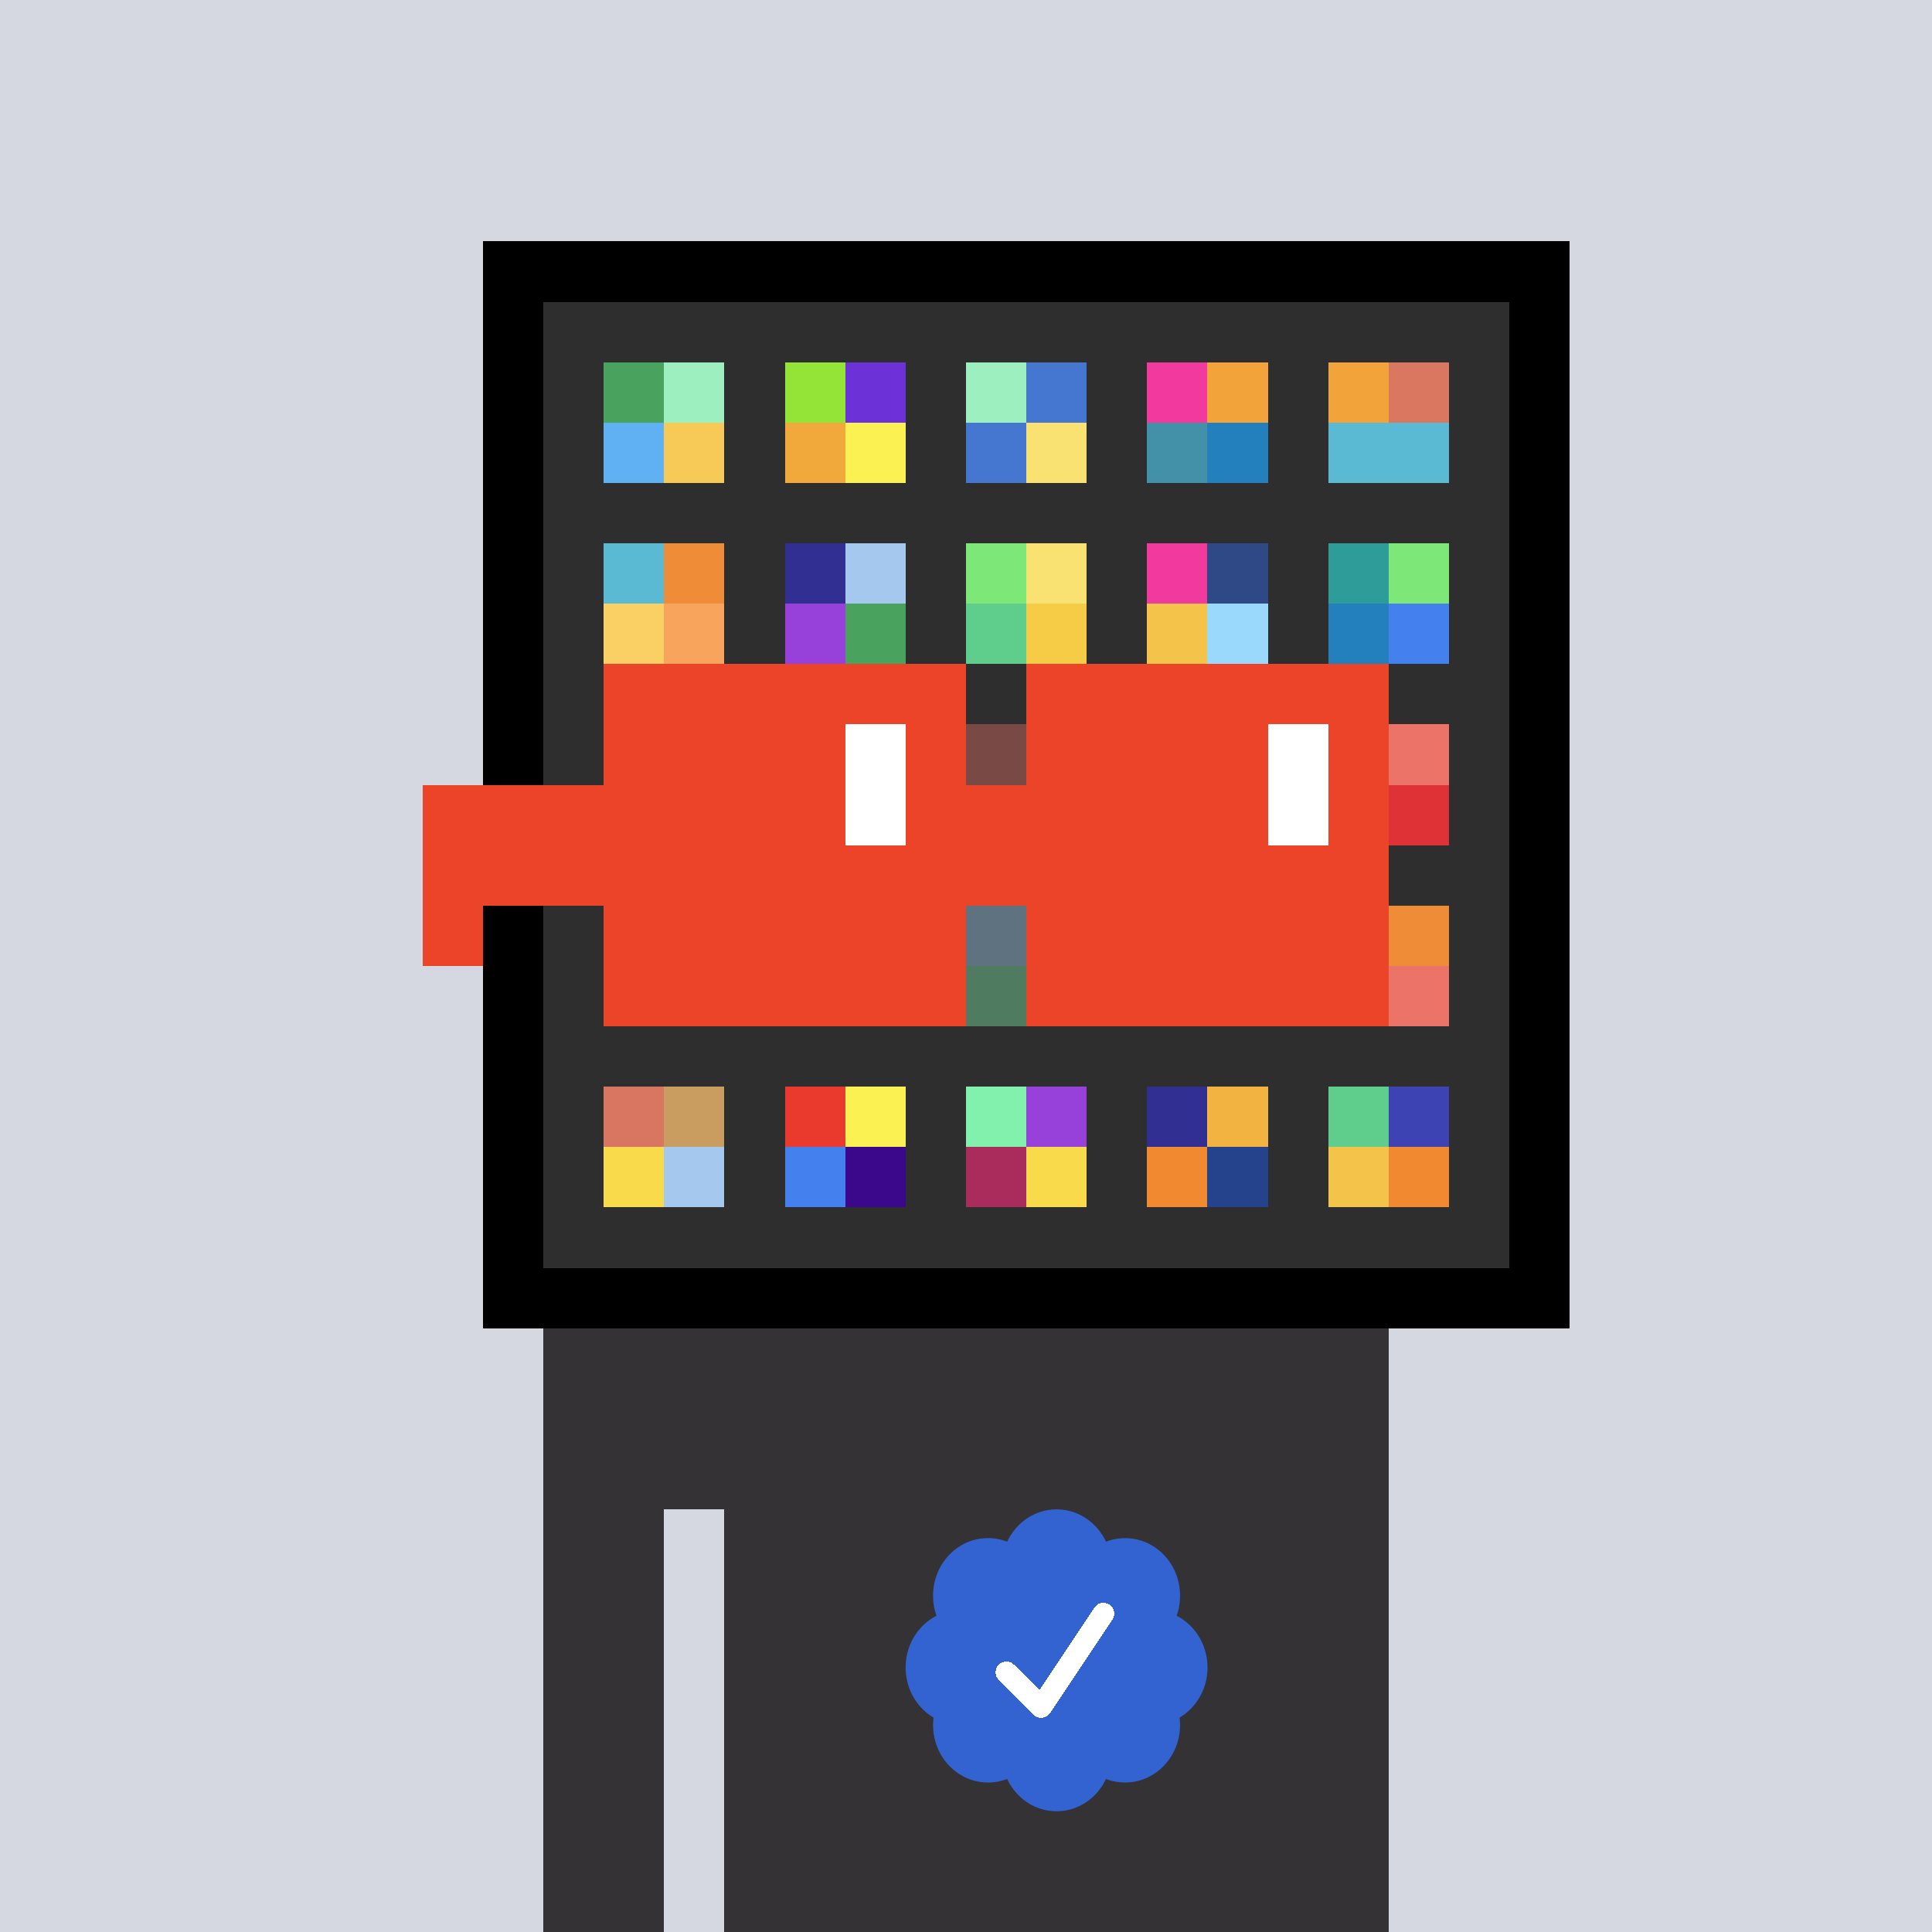 <svg xmlns="http://www.w3.org/2000/svg" viewBox="0 0 320 320" width="2000" height="2000" shape-rendering="crispEdges"><defs><style>.check{fill: #3263D0}</style></defs><path fill="#D5D7E1" d="M0 0h320v320H0z" /><path fill="#000000" d="M80 40h180v180H80z"/><path fill="#2E2E2E" d="M90 50h160v160H90z"/><path fill="#49A25E" d="M100 60h10v10h-10z"/><path fill="#60B1F4" d="M100 70h10v10h-10z"/><path fill="#9DEFBF" d="M110 60h10v10h-10z"/><path fill="#F7CA57" d="M110 70h10v10h-10z"/><path fill="#94E337" d="M130 60h10v10h-10z"/><path fill="#F2A93C" d="M130 70h10v10h-10z"/><path fill="#6C31D7" d="M140 60h10v10h-10z"/><path fill="#FCF153" d="M140 70h10v10h-10z"/><path fill="#9DEFBF" d="M160 60h10v10h-10z"/><path fill="#4576D0" d="M160 70h10v10h-10z"/><path fill="#4576D0" d="M170 60h10v10h-10z"/><path fill="#FAE272" d="M170 70h10v10h-10z"/><path fill="#F2399D" d="M190 60h10v10h-10z"/><path fill="#4291A8" d="M190 70h10v10h-10z"/><path fill="#F2A43A" d="M200 60h10v10h-10z"/><path fill="#2480BD" d="M200 70h10v10h-10z"/><path fill="#F2A43A" d="M220 60h10v10h-10z"/><path fill="#5ABAD3" d="M220 70h10v10h-10z"/><path fill="#D97760" d="M230 60h10v10h-10z"/><path fill="#5ABAD3" d="M230 70h10v10h-10z"/><path fill="#5ABAD3" d="M100 90h10v10h-10z"/><path fill="#FAD064" d="M100 100h10v10h-10z"/><path fill="#EF8C37" d="M110 90h10v10h-10z"/><path fill="#F9A45C" d="M110 100h10v10h-10z"/><path fill="#322F92" d="M130 90h10v10h-10z"/><path fill="#9741DA" d="M130 100h10v10h-10z"/><path fill="#A4C8EE" d="M140 90h10v10h-10z"/><path fill="#49A25E" d="M140 100h10v10h-10z"/><path fill="#7DE778" d="M160 90h10v10h-10z"/><path fill="#5FCD8C" d="M160 100h10v10h-10z"/><path fill="#FAE272" d="M170 90h10v10h-10z"/><path fill="#F6CB45" d="M170 100h10v10h-10z"/><path fill="#F2399D" d="M190 90h10v10h-10z"/><path fill="#F4C44A" d="M190 100h10v10h-10z"/><path fill="#2E4985" d="M200 90h10v10h-10z"/><path fill="#9AD9FB" d="M200 100h10v10h-10z"/><path fill="#2E9D9A" d="M220 90h10v10h-10z"/><path fill="#2480BD" d="M220 100h10v10h-10z"/><path fill="#7DE778" d="M230 90h10v10h-10z"/><path fill="#4581EE" d="M230 100h10v10h-10z"/><path fill="#EC7368" d="M160 120h10v10h-10z"/><path fill="#EC7368" d="M230 120h10v10h-10z"/><path fill="#DE3237" d="M230 130h10v10h-10z"/><path fill="#A7DDF9" d="M160 150h10v10h-10z"/><path fill="#83F1AE" d="M160 160h10v10h-10z"/><path fill="#EF8C37" d="M230 150h10v10h-10z"/><path fill="#EC7368" d="M230 160h10v10h-10z"/><path fill="#D97661" d="M100 180h10v10h-10z"/><path fill="#F9DA4A" d="M100 190h10v10h-10z"/><path fill="#C99C5F" d="M110 180h10v10h-10z"/><path fill="#A4C8EE" d="M110 190h10v10h-10z"/><path fill="#EA3A2D" d="M130 180h10v10h-10z"/><path fill="#4581EE" d="M130 190h10v10h-10z"/><path fill="#FCF153" d="M140 180h10v10h-10z"/><path fill="#3B088C" d="M140 190h10v10h-10z"/><path fill="#83F1AE" d="M160 180h10v10h-10z"/><path fill="#AA2C5C" d="M160 190h10v10h-10z"/><path fill="#9741DA" d="M170 180h10v10h-10z"/><path fill="#F9DA4A" d="M170 190h10v10h-10z"/><path fill="#322F92" d="M190 180h10v10h-10z"/><path fill="#F18930" d="M190 190h10v10h-10z"/><path fill="#F2B341" d="M200 180h10v10h-10z"/><path fill="#25438C" d="M200 190h10v10h-10z"/><path fill="#5FCD8C" d="M220 180h10v10h-10z"/><path fill="#F4C44A" d="M220 190h10v10h-10z"/><path fill="#3D43B3" d="M230 180h10v10h-10z"/><path fill="#F18930" d="M230 190h10v10h-10z"/><path fill="#343235" d="M90 220h20v100H90V220Zm20 0h10v30h-10v-30Zm10 0h110v100H120V220Z"/><path class="check" shape-rendering="geometricPrecision" d="M200 276.191c0-3.762-2.083-7.024-5.114-8.572a9.97 9.97 0 0 0 .567-3.333c0-5.262-4.072-9.519-9.091-9.519-1.118 0-2.19.199-3.18.595-1.472-3.184-4.586-5.362-8.181-5.362-3.595 0-6.704 2.184-8.182 5.357a8.604 8.604 0 0 0-3.182-.595c-5.023 0-9.09 4.262-9.09 9.524 0 1.176.198 2.295.565 3.333-3.028 1.548-5.112 4.805-5.112 8.572 0 3.559 1.862 6.661 4.624 8.299-.048.405-.077.81-.077 1.225 0 5.262 4.067 9.523 9.09 9.523 1.12 0 2.191-.204 3.179-.594 1.476 3.175 4.586 5.356 8.183 5.356 3.6 0 6.71-2.181 8.183-5.356.988.387 2.059.59 3.18.59 5.024 0 9.091-4.263 9.091-9.525 0-.413-.029-.818-.079-1.22 2.757-1.637 4.626-4.739 4.626-8.296v-.002Z" /><path fill="#fff" d="m184.249 268.252-10.319 15.476a1.785 1.785 0 0 1-2.478.496l-.274-.224-5.75-5.75a1.784 1.784 0 1 1 2.524-2.524l4.214 4.207 9.106-13.666a1.787 1.787 0 0 1 2.476-.493 1.784 1.784 0 0 1 .501 2.476v.002Z"/><path fill="#2E2E2E" fill-opacity=".6" d="M160 120h10v50h-10z"/><path fill="#fff" d="M130 120h-20v10h20v-10Zm0 10h-20v10h20v-10Zm0 10h-20v10h20v-10Zm0 10h-20v10h20v-10Z"/><path fill="#000" d="M150 120h-20v10h20v-10Zm0 10h-20v10h20v-10Zm0 10h-20v10h20v-10Zm0 10h-20v10h20v-10Z"/><path fill="#fff" d="M200 120h-20v10h20v-10Zm0 10h-20v10h20v-10Zm0 10h-20v10h20v-10Zm0 10h-20v10h20v-10Z"/><path fill="#000" d="M220 120h-20v10h20v-10Zm0 10h-20v10h20v-10Zm0 10h-20v10h20v-10Zm0 10h-20v10h20v-10Z"/><path fill="#EB4429" d="M160 110h-60v10h60v-10Zm70 0h-60v10h60v-10Zm-120 10h-10v10h10v-10Zm50 0h-10v10h10v-10Zm20 0h-10v10h10v-10Zm50 0h-10v10h10v-10Zm0 10h-10v10h10v-10Zm-120 10h-10v10h10v-10Zm50 0h-10v10h10v-10Zm20 0h-10v10h10v-10Zm50 0h-10v10h10v-10Zm-150 0H70v10h10v-10Zm0 10H70v10h10v-10Zm30 0h-10v10h10v-10Zm50 0h-10v10h10v-10Zm20 0h-10v10h10v-10Zm50 0h-10v10h10v-10Zm-70 10h-60v10h60v-10Zm70 0h-60v10h60v-10Zm-120-30H70v10h40v-10Zm70 0h-30v10h30v-10Z"/><path fill="#EB4429" d="M110 120h40v40h-40z"/><path fill="#EB4429" d="M180 120h40v40h-40z"/><path fill="#FFFFFF" d="M140 120h10v20h-10z"/><path fill="#FFFFFF" d="M210 120h10v20h-10z"/><path fill="#EB4429" d="M80 140h45v10H80v-10Zm45 0h45v10h-45v-10Z"/></svg>